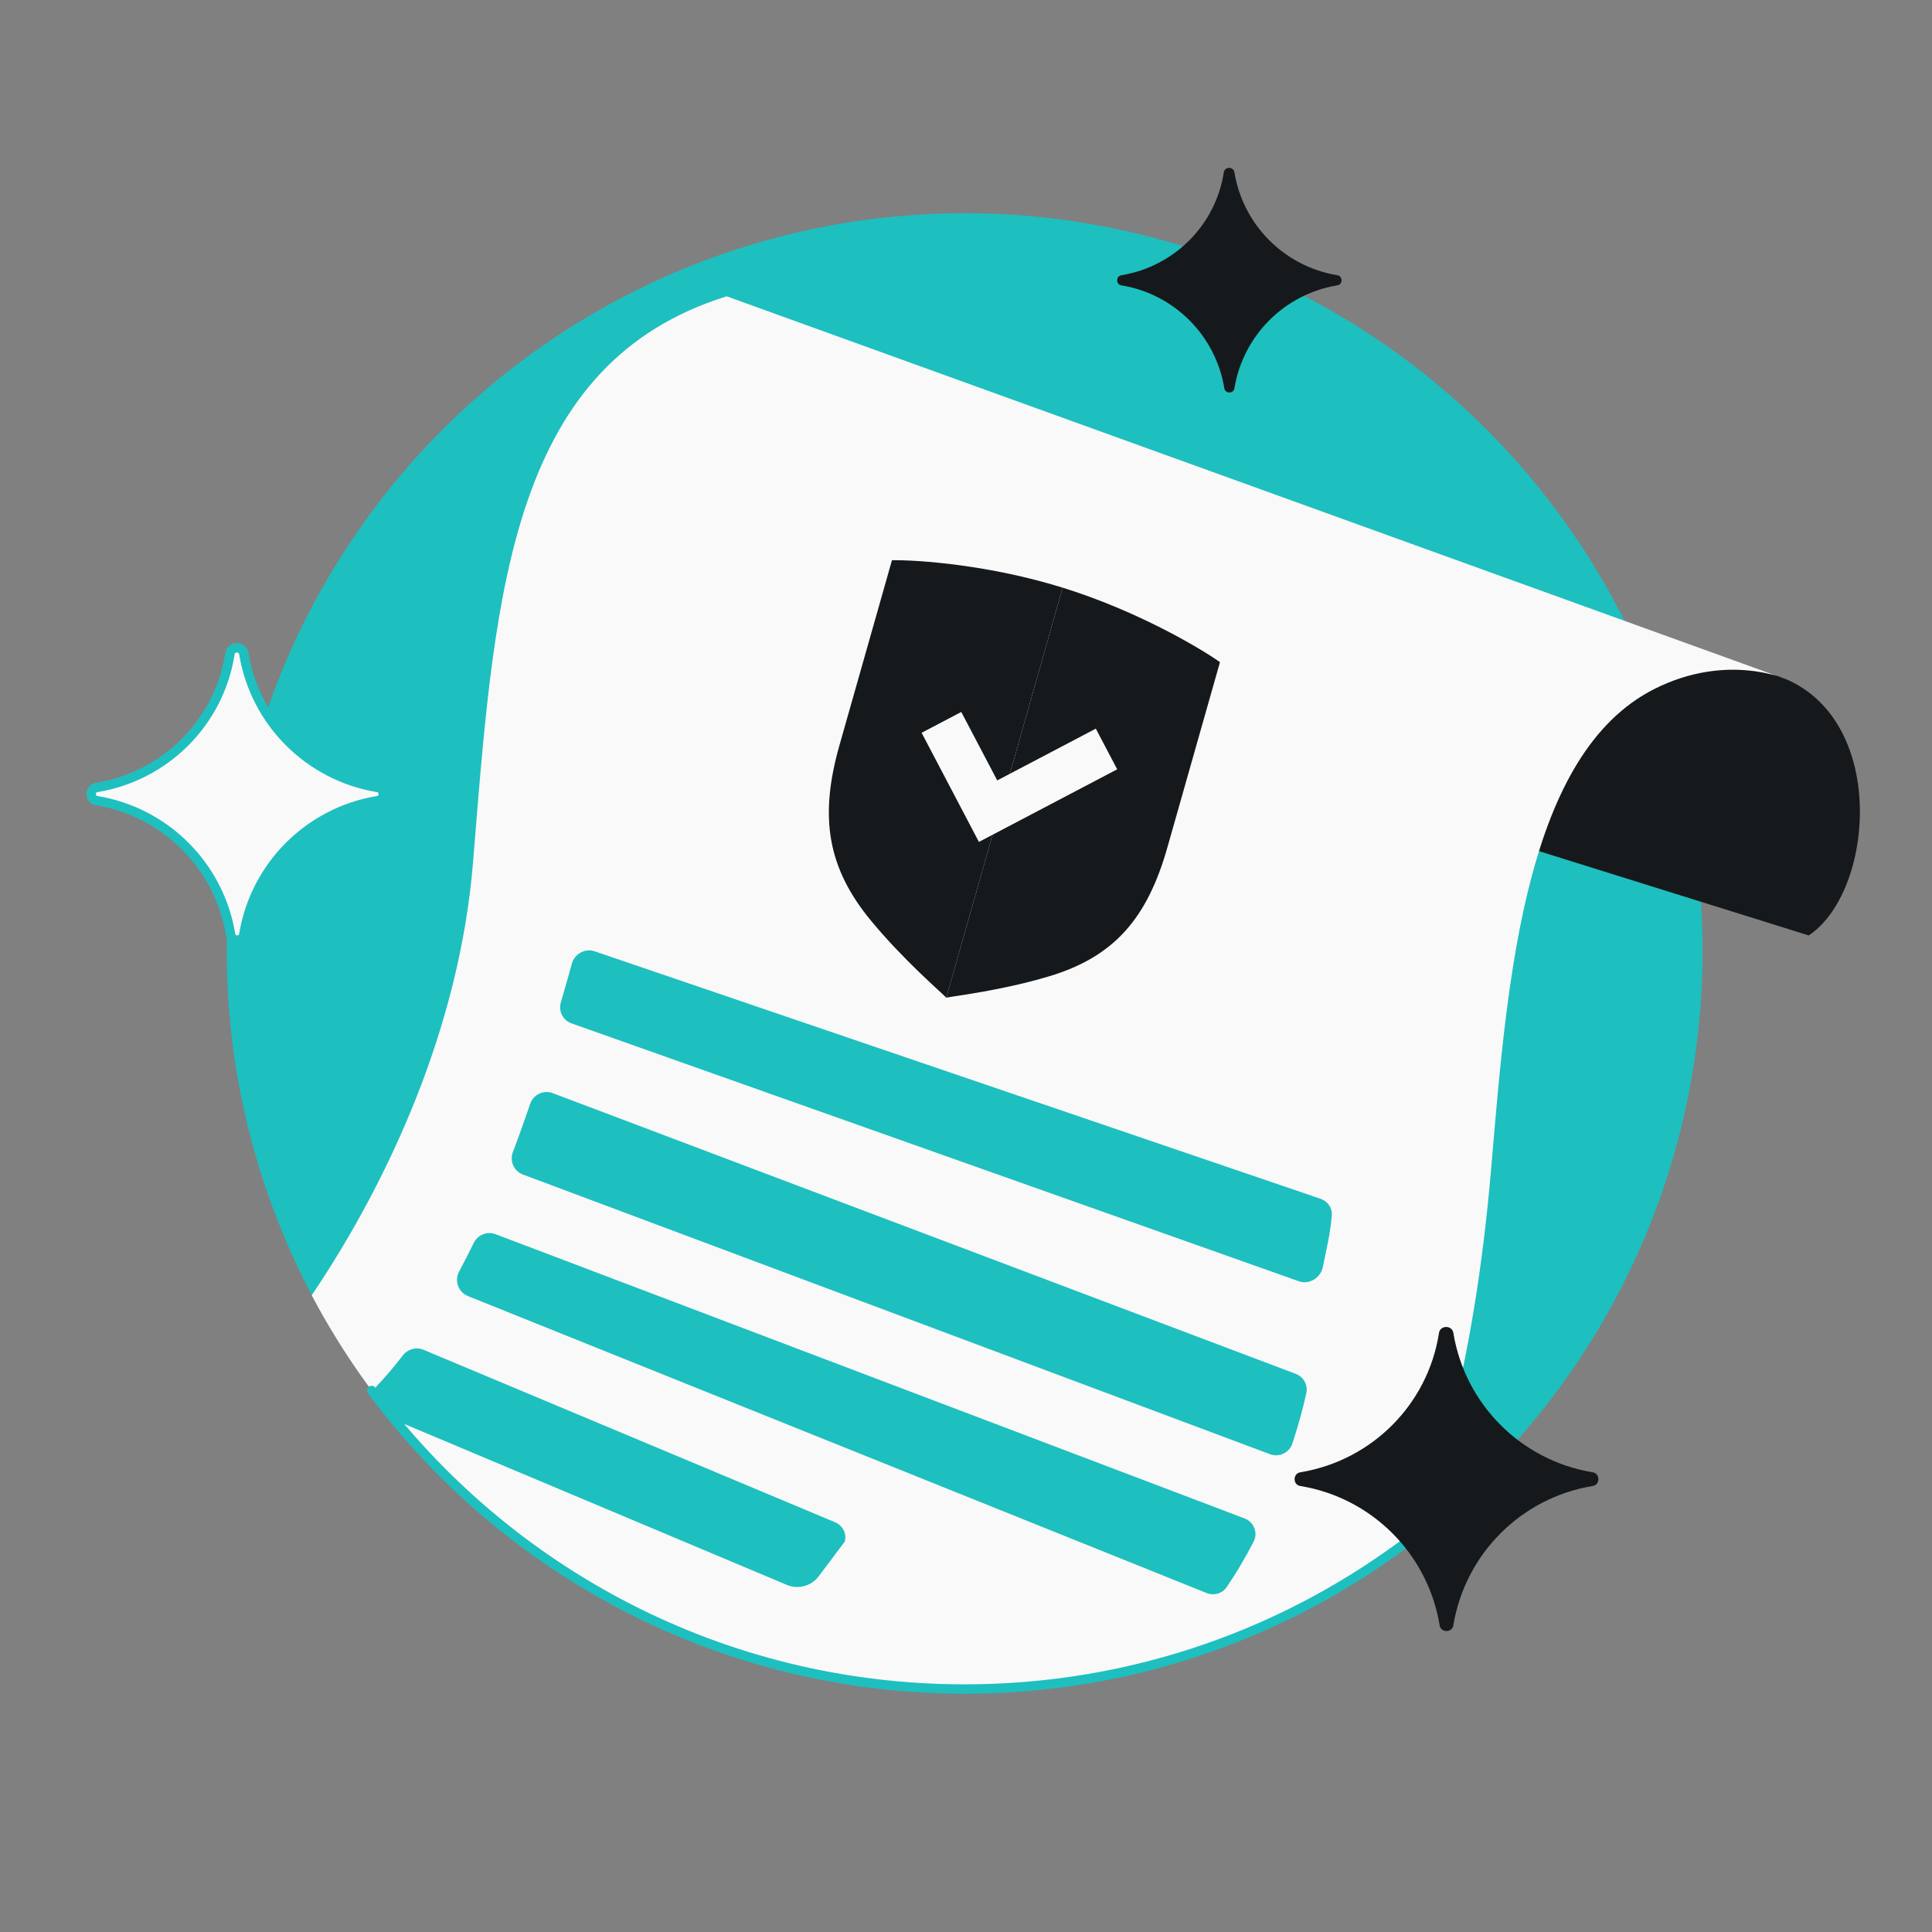 <svg width="144" height="144" viewBox="0 0 144 144" fill="none" xmlns="http://www.w3.org/2000/svg">
<rect x="0" y="0" width="144" height="144" fill="#808080" stroke="none"/>
<circle cx="71.897" cy="70.891" r="55" fill="#1EBFBF"/>
<path d="M28.107 59.684C28.717 59.633 28.716 58.742 28.107 58.686C23.024 57.831 19.034 53.841 18.179 48.758C18.121 48.122 17.192 48.122 17.134 48.758C16.326 53.841 12.336 57.831 7.253 58.686C6.644 58.742 6.644 59.633 7.253 59.684C12.336 60.539 16.326 64.529 17.181 69.612C17.237 70.221 18.128 70.222 18.179 69.612C19.034 64.529 23.024 60.539 28.107 59.684Z" fill="#F9F9F9" stroke="#1EBFBF" stroke-width="0.7"/>
<path d="M99.641 21.274C100.109 21.235 100.109 20.55 99.641 20.508C95.736 19.851 92.67 16.785 92.013 12.88C91.969 12.391 91.255 12.391 91.21 12.88C90.59 16.785 87.524 19.851 83.619 20.508C83.151 20.55 83.151 21.235 83.619 21.274C87.524 21.931 90.59 24.997 91.247 28.902C91.289 29.37 91.974 29.37 92.013 28.902C92.67 24.997 95.736 21.931 99.641 21.274Z" fill="#16191C"/>
<path d="M86.488 54.621L134.814 69.723C139.99 66.272 140.821 52.092 131.423 50.085L116.947 47.061L86.488 54.621Z" fill="#16191C"/>
<path fill-rule="evenodd" clip-rule="evenodd" d="M123.322 51.345C113.766 56.15 112.373 72.59 111.203 86.387C111.183 86.62 111.163 86.853 111.144 87.085C109.843 102.395 106.804 111.035 105.377 114.53C96.104 121.655 84.495 125.891 71.897 125.891C50.786 125.891 32.453 113.997 23.233 96.544C28.948 88.064 34.26 76.579 35.258 64.263C35.294 63.818 35.33 63.375 35.365 62.933L35.366 62.926L35.367 62.917C36.914 43.716 38.257 27.041 54.162 22.085L133.13 50.63C133.13 50.63 128.732 48.625 123.322 51.345Z" fill="#F9F9F9"/>
<path fill-rule="evenodd" clip-rule="evenodd" d="M29.424 105.836C28.874 105.168 28.339 104.487 27.82 103.794C27.883 103.594 27.991 103.403 28.146 103.24C28.789 102.565 29.412 101.825 30.017 101.032C30.378 100.558 31.011 100.375 31.561 100.603L62.233 113.456C62.846 113.71 63.121 114.351 62.965 114.899L61.022 117.487C60.471 118.22 59.492 118.485 58.647 118.129L29.424 105.836ZM98.43 89.351L44.323 70.905C43.592 70.656 42.807 71.106 42.612 71.854C42.45 72.476 42.266 73.111 42.061 73.818C41.976 74.109 41.889 74.412 41.797 74.732C41.613 75.377 41.965 76.052 42.597 76.276L96.805 95.496C97.595 95.777 98.446 95.234 98.604 94.41C98.666 94.086 98.734 93.766 98.801 93.445C98.994 92.534 99.188 91.613 99.264 90.562C99.304 90.016 98.949 89.528 98.43 89.351ZM96.575 102.398L41.195 81.476C40.512 81.217 39.752 81.583 39.517 82.275C39.115 83.46 38.685 84.663 38.226 85.868C37.971 86.538 38.304 87.291 38.976 87.543L94.659 108.387C95.344 108.644 96.106 108.276 96.33 107.58C96.716 106.377 97.064 105.233 97.367 103.82C97.496 103.216 97.153 102.616 96.575 102.398ZM36.935 91.989L92.758 113.172C93.454 113.436 93.781 114.237 93.441 114.899C92.799 116.148 92.123 117.277 91.427 118.295C91.097 118.778 90.474 118.952 89.932 118.734L34.874 96.6C34.152 96.309 33.854 95.449 34.223 94.764C34.596 94.07 34.959 93.361 35.311 92.64C35.606 92.038 36.308 91.752 36.935 91.989Z" fill="#1EBFBF"/>
<path d="M90.93 49.352C89.302 48.211 84.679 45.503 79.203 43.801L70.532 74.359C71.365 74.201 74.658 73.818 78.131 72.788C83.037 71.332 85.506 68.465 87.013 63.153L90.93 49.352Z" fill="#16191C"/>
<path d="M66.482 41.755C68.441 41.728 73.727 42.1 79.203 43.801L70.532 74.359C69.916 73.751 67.356 71.549 64.984 68.702C61.632 64.681 61.059 60.868 62.566 55.556L66.482 41.755Z" fill="#16191C"/>
<path fill-rule="evenodd" clip-rule="evenodd" d="M83.268 57.34L72.963 62.752L68.692 54.618L71.648 53.066L74.328 58.168L81.676 54.309L83.268 57.34Z" fill="#F9F9F9"/>
<path d="M105.377 114.53C96.104 121.655 84.495 125.891 71.897 125.891C53.79 125.891 37.726 117.141 27.704 103.638" stroke="#1EBFBF" stroke-width="0.7" stroke-linecap="round"/>
<path d="M118.66 110.766C119.295 110.713 119.294 109.786 118.66 109.728C113.373 108.839 109.222 104.688 108.333 99.4C108.272 98.739 107.306 98.739 107.246 99.4C106.405 104.688 102.255 108.839 96.967 109.728C96.333 109.786 96.333 110.713 96.967 110.766C102.255 111.655 106.405 115.806 107.295 121.094C107.353 121.727 108.28 121.728 108.333 121.094C109.222 115.806 113.373 111.655 118.66 110.766Z" fill="#16191C"/>
</svg>
